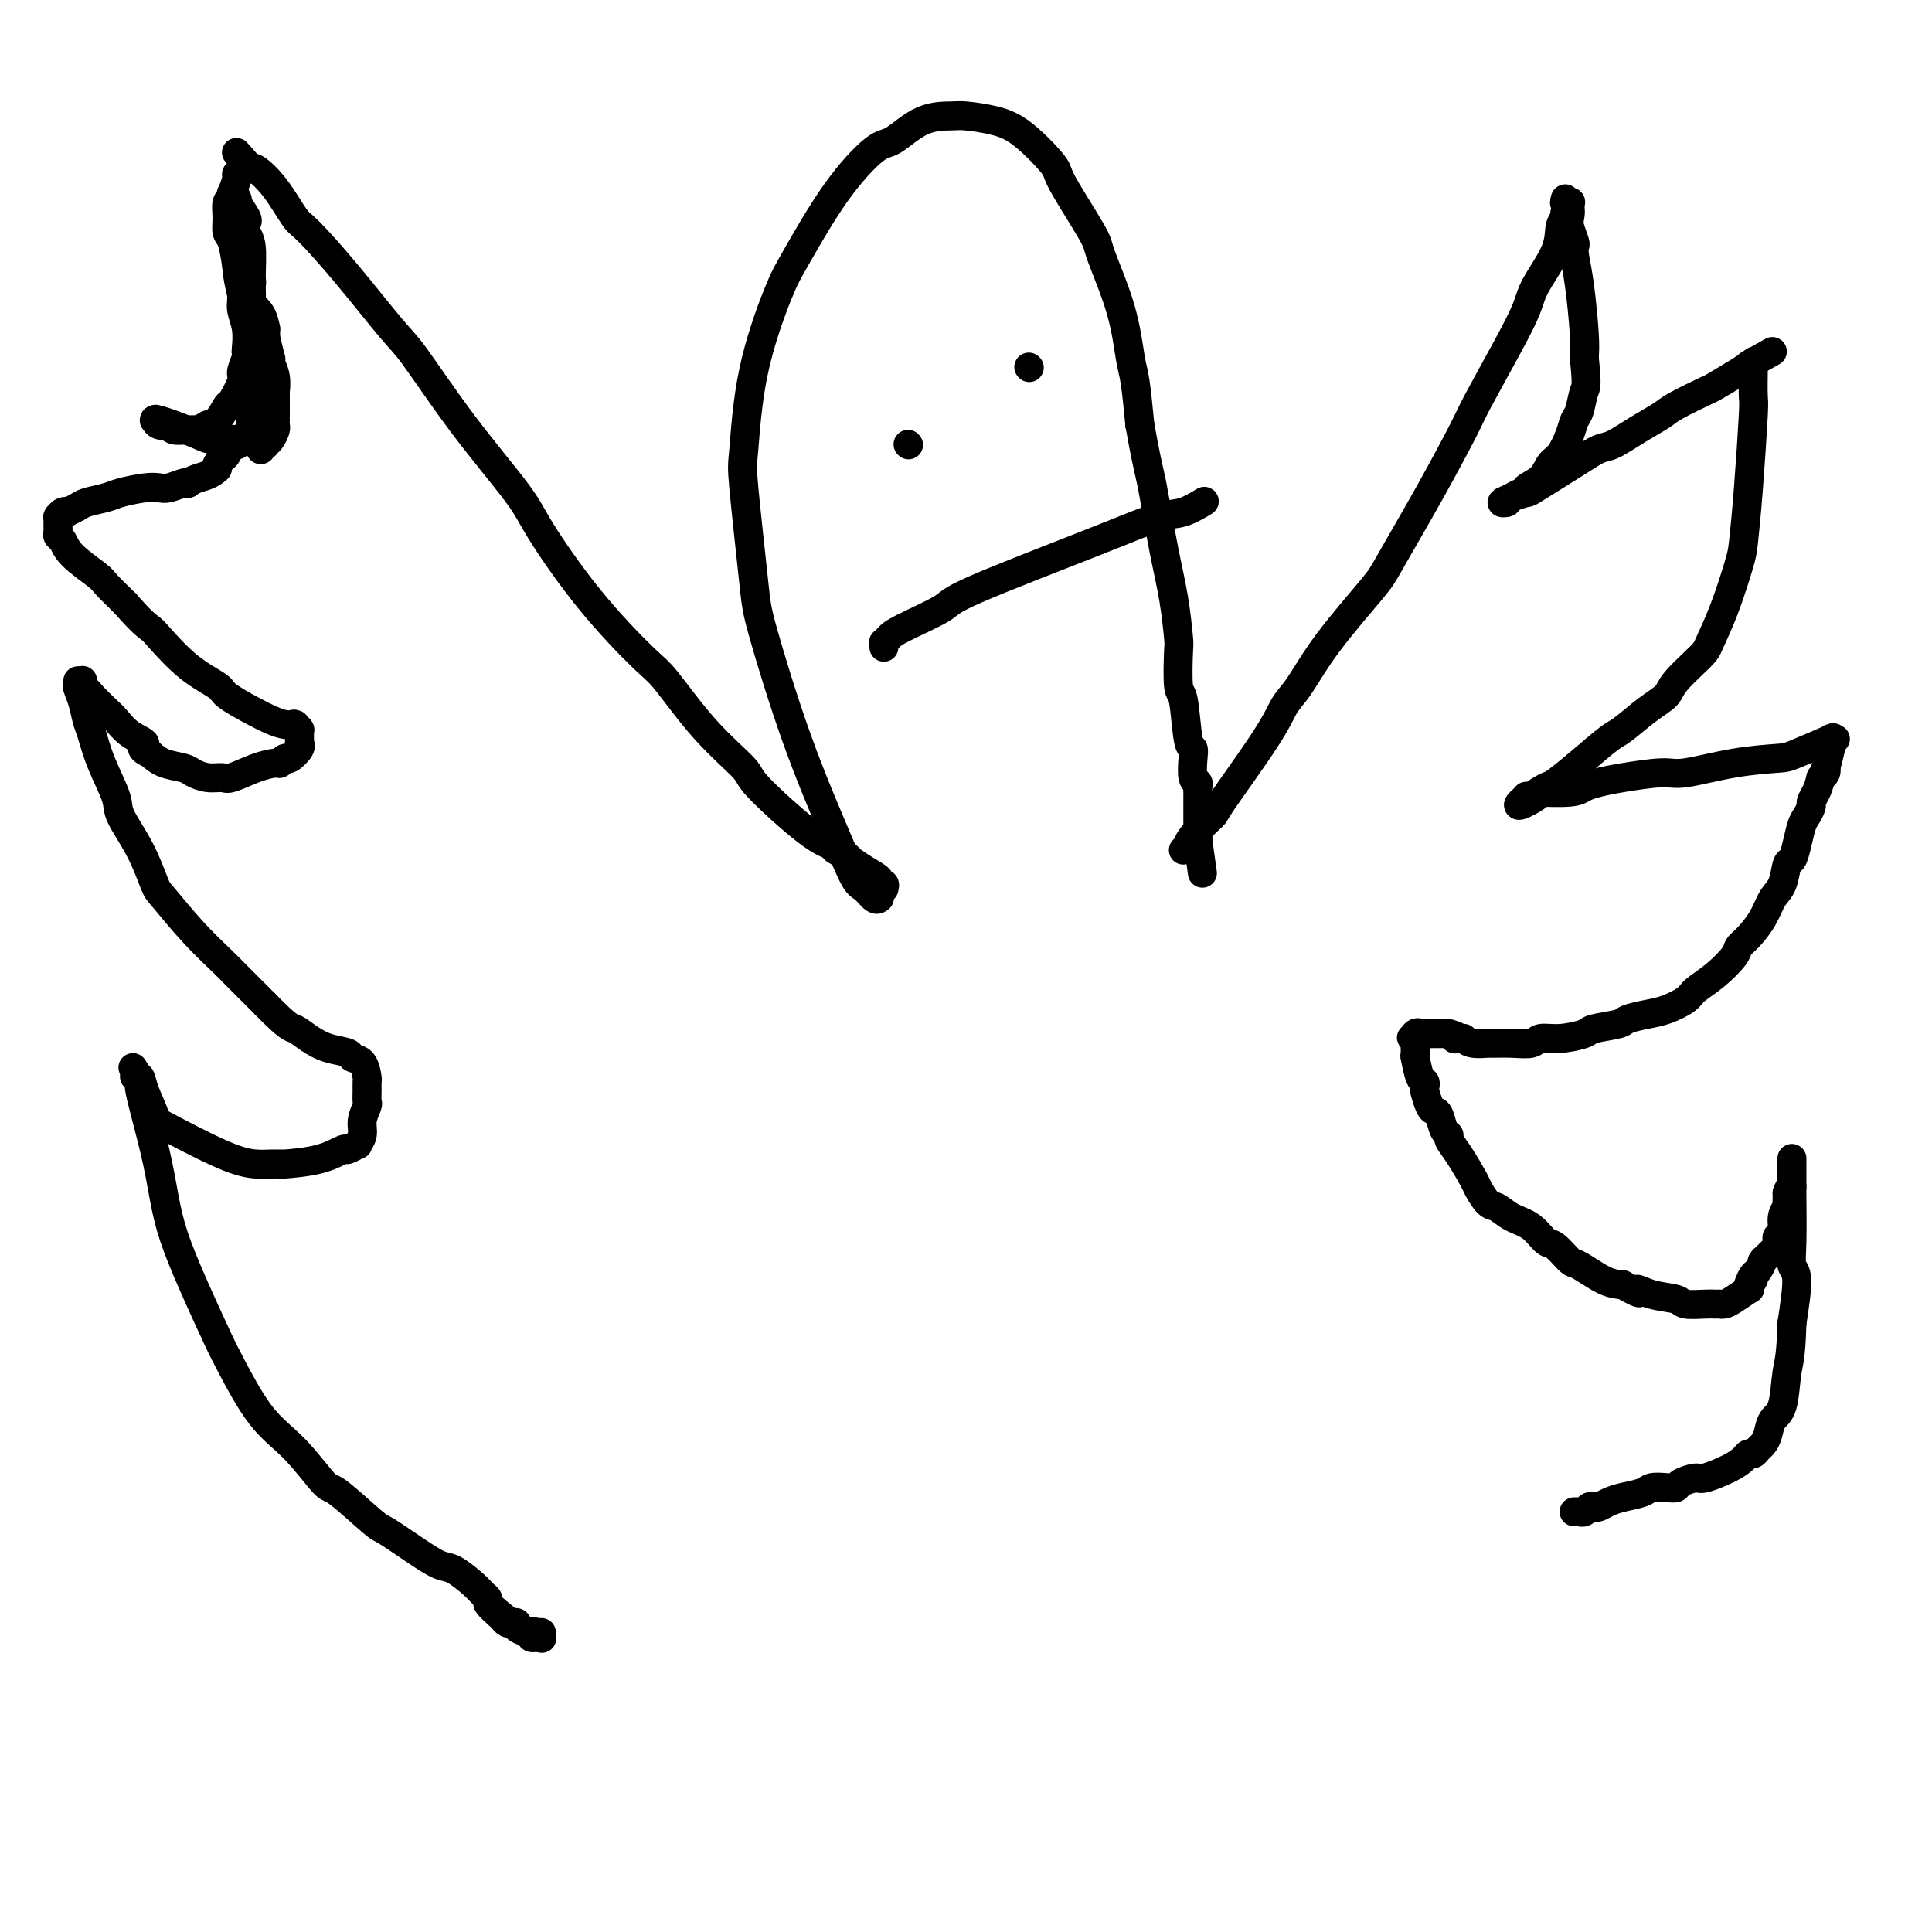 <svg viewBox='0 0 400 400' version='1.1' xmlns='http://www.w3.org/2000/svg' xmlns:xlink='http://www.w3.org/1999/xlink'><g fill='none' stroke='#000000' stroke-width='6' stroke-linecap='round' stroke-linejoin='round'><path d='M183,184c0.131,-0.441 0.262,-0.882 0,-1c-0.262,-0.118 -0.917,0.088 -1,0c-0.083,-0.088 0.407,-0.472 0,-1c-0.407,-0.528 -1.710,-1.202 -3,-2c-1.290,-0.798 -2.568,-1.719 -3,-2c-0.432,-0.281 -0.020,0.080 0,0c0.020,-0.080 -0.353,-0.599 -1,-1c-0.647,-0.401 -1.569,-0.684 -2,-1c-0.431,-0.316 -0.373,-0.666 -1,-1c-0.627,-0.334 -1.939,-0.653 -5,-3c-3.061,-2.347 -7.870,-6.723 -10,-9c-2.130,-2.277 -1.580,-2.457 -3,-4c-1.420,-1.543 -4.811,-4.450 -8,-8c-3.189,-3.550 -6.178,-7.744 -8,-10c-1.822,-2.256 -2.478,-2.574 -5,-5c-2.522,-2.426 -6.909,-6.961 -11,-12c-4.091,-5.039 -7.885,-10.582 -10,-14c-2.115,-3.418 -2.551,-4.710 -5,-8c-2.449,-3.290 -6.911,-8.577 -11,-14c-4.089,-5.423 -7.804,-10.983 -10,-14c-2.196,-3.017 -2.873,-3.492 -5,-6c-2.127,-2.508 -5.705,-7.047 -9,-11c-3.295,-3.953 -6.309,-7.318 -8,-9c-1.691,-1.682 -2.061,-1.680 -3,-3c-0.939,-1.320 -2.448,-3.961 -4,-6c-1.552,-2.039 -3.148,-3.474 -4,-4c-0.852,-0.526 -0.960,-0.141 -1,0c-0.040,0.141 -0.011,0.038 0,0c0.011,-0.038 0.003,-0.011 0,0c-0.003,0.011 -0.002,0.005 0,0'/><path d='M52,35c-5.486,-6.260 -2.201,-2.409 -1,-1c1.201,1.409 0.318,0.377 0,0c-0.318,-0.377 -0.070,-0.098 0,0c0.070,0.098 -0.038,0.016 0,0c0.038,-0.016 0.221,0.035 0,0c-0.221,-0.035 -0.848,-0.156 -1,0c-0.152,0.156 0.169,0.588 0,1c-0.169,0.412 -0.830,0.804 -1,1c-0.170,0.196 0.149,0.198 0,1c-0.149,0.802 -0.768,2.406 -1,3c-0.232,0.594 -0.077,0.177 0,0c0.077,-0.177 0.077,-0.116 0,0c-0.077,0.116 -0.232,0.287 0,1c0.232,0.713 0.851,1.968 1,3c0.149,1.032 -0.170,1.842 0,2c0.170,0.158 0.830,-0.335 1,0c0.170,0.335 -0.150,1.499 0,2c0.150,0.501 0.771,0.340 1,1c0.229,0.660 0.065,2.141 0,3c-0.065,0.859 -0.031,1.095 0,1c0.031,-0.095 0.061,-0.521 0,0c-0.061,0.521 -0.212,1.989 0,3c0.212,1.011 0.787,1.566 1,2c0.213,0.434 0.064,0.748 0,1c-0.064,0.252 -0.041,0.443 0,1c0.041,0.557 0.102,1.479 0,2c-0.102,0.521 -0.367,0.642 0,1c0.367,0.358 1.366,0.951 2,2c0.634,1.049 0.901,2.552 1,3c0.099,0.448 0.028,-0.158 0,0c-0.028,0.158 -0.014,1.079 0,2'/><path d='M55,70c1.326,5.522 1.140,4.326 1,4c-0.140,-0.326 -0.234,0.219 0,1c0.234,0.781 0.795,1.799 1,3c0.205,1.201 0.055,2.585 0,3c-0.055,0.415 -0.015,-0.138 0,0c0.015,0.138 0.004,0.969 0,2c-0.004,1.031 -0.000,2.264 0,3c0.000,0.736 -0.003,0.974 0,1c0.003,0.026 0.011,-0.161 0,0c-0.011,0.161 -0.040,0.670 0,1c0.040,0.330 0.151,0.480 0,1c-0.151,0.520 -0.562,1.411 -1,2c-0.438,0.589 -0.902,0.876 -1,1c-0.098,0.124 0.170,0.086 0,0c-0.170,-0.086 -0.777,-0.219 -1,0c-0.223,0.219 -0.060,0.792 0,1c0.060,0.208 0.017,0.052 0,0c-0.017,-0.052 -0.009,0.001 0,0c0.009,-0.001 0.017,-0.055 0,0c-0.017,0.055 -0.061,0.220 0,0c0.061,-0.220 0.227,-0.825 0,-1c-0.227,-0.175 -0.845,0.080 -1,0c-0.155,-0.080 0.155,-0.497 0,-1c-0.155,-0.503 -0.773,-1.094 -1,-2c-0.227,-0.906 -0.061,-2.129 0,-3c0.061,-0.871 0.017,-1.392 0,-2c-0.017,-0.608 -0.009,-1.304 0,-2'/><path d='M52,82c-0.254,-1.501 0.611,-0.254 1,-1c0.389,-0.746 0.301,-3.484 0,-6c-0.301,-2.516 -0.817,-4.809 -1,-6c-0.183,-1.191 -0.035,-1.279 0,-3c0.035,-1.721 -0.043,-5.074 0,-8c0.043,-2.926 0.207,-5.425 0,-7c-0.207,-1.575 -0.786,-2.227 -1,-3c-0.214,-0.773 -0.065,-1.669 0,-2c0.065,-0.331 0.045,-0.098 0,0c-0.045,0.098 -0.116,0.062 0,0c0.116,-0.062 0.418,-0.151 0,-1c-0.418,-0.849 -1.557,-2.457 -2,-3c-0.443,-0.543 -0.189,-0.021 0,0c0.189,0.021 0.313,-0.459 0,-1c-0.313,-0.541 -1.065,-1.145 -1,-1c0.065,0.145 0.945,1.038 1,1c0.055,-0.038 -0.716,-1.005 -1,-1c-0.284,0.005 -0.080,0.984 0,1c0.080,0.016 0.036,-0.929 0,-1c-0.036,-0.071 -0.063,0.734 0,1c0.063,0.266 0.216,-0.006 0,0c-0.216,0.006 -0.801,0.289 -1,1c-0.199,0.711 -0.012,1.850 0,3c0.012,1.150 -0.151,2.310 0,3c0.151,0.690 0.614,0.912 1,2c0.386,1.088 0.693,3.044 1,5'/><path d='M49,55c0.243,3.237 0.849,4.829 1,6c0.151,1.171 -0.155,1.923 0,3c0.155,1.077 0.769,2.481 1,4c0.231,1.519 0.078,3.153 0,4c-0.078,0.847 -0.080,0.907 0,1c0.080,0.093 0.244,0.218 0,1c-0.244,0.782 -0.894,2.220 -1,3c-0.106,0.780 0.331,0.903 0,2c-0.331,1.097 -1.432,3.169 -2,4c-0.568,0.831 -0.605,0.423 -1,1c-0.395,0.577 -1.150,2.141 -2,3c-0.850,0.859 -1.796,1.015 -2,1c-0.204,-0.015 0.333,-0.200 0,0c-0.333,0.200 -1.535,0.787 -2,1c-0.465,0.213 -0.191,0.053 0,0c0.191,-0.053 0.300,-0.000 0,0c-0.300,0.000 -1.009,-0.052 -2,0c-0.991,0.052 -2.264,0.210 -3,0c-0.736,-0.210 -0.936,-0.787 -1,-1c-0.064,-0.213 0.007,-0.061 0,0c-0.007,0.061 -0.093,0.030 0,0c0.093,-0.030 0.364,-0.061 0,0c-0.364,0.061 -1.363,0.212 -2,0c-0.637,-0.212 -0.913,-0.789 -1,-1c-0.087,-0.211 0.015,-0.057 0,0c-0.015,0.057 -0.147,0.016 0,0c0.147,-0.016 0.574,-0.008 1,0'/><path d='M33,87c-1.347,-0.342 -0.715,-0.197 0,0c0.715,0.197 1.512,0.445 3,1c1.488,0.555 3.666,1.417 5,2c1.334,0.583 1.825,0.888 3,1c1.175,0.112 3.033,0.030 4,0c0.967,-0.030 1.044,-0.008 1,0c-0.044,0.008 -0.208,0.002 0,0c0.208,-0.002 0.789,-0.000 1,0c0.211,0.000 0.053,-0.001 0,0c-0.053,0.001 -0.000,0.004 0,0c0.000,-0.004 -0.052,-0.015 0,0c0.052,0.015 0.207,0.055 0,0c-0.207,-0.055 -0.776,-0.204 -1,0c-0.224,0.204 -0.103,0.763 0,1c0.103,0.237 0.186,0.154 0,0c-0.186,-0.154 -0.642,-0.378 -1,0c-0.358,0.378 -0.618,1.358 -1,2c-0.382,0.642 -0.886,0.945 -1,1c-0.114,0.055 0.162,-0.139 0,0c-0.162,0.139 -0.760,0.611 -1,1c-0.240,0.389 -0.120,0.694 0,1'/><path d='M45,97c-1.247,1.322 -2.866,1.626 -4,2c-1.134,0.374 -1.784,0.818 -2,1c-0.216,0.182 0.002,0.100 0,0c-0.002,-0.100 -0.224,-0.220 -1,0c-0.776,0.220 -2.107,0.780 -3,1c-0.893,0.220 -1.349,0.100 -2,0c-0.651,-0.100 -1.497,-0.182 -3,0c-1.503,0.182 -3.664,0.627 -5,1c-1.336,0.373 -1.846,0.675 -3,1c-1.154,0.325 -2.953,0.675 -4,1c-1.047,0.325 -1.342,0.627 -2,1c-0.658,0.373 -1.679,0.818 -2,1c-0.321,0.182 0.058,0.101 0,0c-0.058,-0.101 -0.551,-0.223 -1,0c-0.449,0.223 -0.852,0.792 -1,1c-0.148,0.208 -0.040,0.056 0,0c0.040,-0.056 0.011,-0.016 0,0c-0.011,0.016 -0.003,0.007 0,0c0.003,-0.007 0.001,-0.013 0,0c-0.001,0.013 0.000,0.045 0,0c-0.000,-0.045 -0.001,-0.166 0,0c0.001,0.166 0.003,0.621 0,1c-0.003,0.379 -0.012,0.684 0,1c0.012,0.316 0.045,0.645 0,1c-0.045,0.355 -0.169,0.737 0,1c0.169,0.263 0.631,0.408 1,1c0.369,0.592 0.645,1.633 2,3c1.355,1.367 3.788,3.060 5,4c1.212,0.940 1.203,1.126 2,2c0.797,0.874 2.398,2.437 4,4'/><path d='M26,125c3.249,3.723 4.373,4.529 5,5c0.627,0.471 0.758,0.605 2,2c1.242,1.395 3.596,4.051 6,6c2.404,1.949 4.860,3.191 6,4c1.140,0.809 0.964,1.183 2,2c1.036,0.817 3.283,2.076 5,3c1.717,0.924 2.904,1.515 4,2c1.096,0.485 2.101,0.866 3,1c0.899,0.134 1.691,0.022 2,0c0.309,-0.022 0.135,0.046 0,0c-0.135,-0.046 -0.232,-0.205 0,0c0.232,0.205 0.794,0.776 1,1c0.206,0.224 0.055,0.102 0,0c-0.055,-0.102 -0.015,-0.186 0,0c0.015,0.186 0.006,0.640 0,1c-0.006,0.360 -0.008,0.626 0,1c0.008,0.374 0.028,0.856 0,1c-0.028,0.144 -0.102,-0.048 0,0c0.102,0.048 0.380,0.338 0,1c-0.380,0.662 -1.419,1.696 -2,2c-0.581,0.304 -0.705,-0.121 -1,0c-0.295,0.121 -0.760,0.789 -1,1c-0.240,0.211 -0.255,-0.034 -1,0c-0.745,0.034 -2.220,0.346 -4,1c-1.780,0.654 -3.864,1.650 -5,2c-1.136,0.350 -1.322,0.053 -2,0c-0.678,-0.053 -1.847,0.138 -3,0c-1.153,-0.138 -2.288,-0.604 -3,-1c-0.712,-0.396 -0.999,-0.722 -2,-1c-1.001,-0.278 -2.714,-0.508 -4,-1c-1.286,-0.492 -2.143,-1.246 -3,-2'/><path d='M31,156c-2.718,-1.148 -1.012,-1.519 -1,-2c0.012,-0.481 -1.670,-1.071 -3,-2c-1.330,-0.929 -2.307,-2.196 -3,-3c-0.693,-0.804 -1.100,-1.147 -2,-2c-0.900,-0.853 -2.292,-2.218 -3,-3c-0.708,-0.782 -0.730,-0.980 -1,-1c-0.270,-0.020 -0.786,0.139 -1,0c-0.214,-0.139 -0.124,-0.574 0,-1c0.124,-0.426 0.283,-0.842 0,-1c-0.283,-0.158 -1.009,-0.059 -1,0c0.009,0.059 0.751,0.076 1,0c0.249,-0.076 0.003,-0.246 0,0c-0.003,0.246 0.236,0.906 0,1c-0.236,0.094 -0.949,-0.379 -1,0c-0.051,0.379 0.558,1.610 1,3c0.442,1.390 0.718,2.939 1,4c0.282,1.061 0.571,1.635 1,3c0.429,1.365 0.997,3.522 2,6c1.003,2.478 2.440,5.279 3,7c0.560,1.721 0.244,2.363 1,4c0.756,1.637 2.584,4.270 4,7c1.416,2.730 2.421,5.558 3,7c0.579,1.442 0.733,1.500 2,3c1.267,1.500 3.649,4.443 6,7c2.351,2.557 4.671,4.727 6,6c1.329,1.273 1.665,1.649 3,3c1.335,1.351 3.667,3.675 6,6'/><path d='M55,208c4.783,4.908 5.241,4.678 6,5c0.759,0.322 1.817,1.198 3,2c1.183,0.802 2.489,1.532 4,2c1.511,0.468 3.228,0.674 4,1c0.772,0.326 0.599,0.773 1,1c0.401,0.227 1.375,0.236 2,1c0.625,0.764 0.901,2.283 1,3c0.099,0.717 0.023,0.632 0,1c-0.023,0.368 0.009,1.190 0,2c-0.009,0.810 -0.059,1.608 0,2c0.059,0.392 0.228,0.377 0,1c-0.228,0.623 -0.853,1.884 -1,3c-0.147,1.116 0.184,2.087 0,3c-0.184,0.913 -0.884,1.768 -1,2c-0.116,0.232 0.353,-0.158 0,0c-0.353,0.158 -1.526,0.866 -2,1c-0.474,0.134 -0.248,-0.304 -1,0c-0.752,0.304 -2.480,1.349 -5,2c-2.520,0.651 -5.831,0.907 -7,1c-1.169,0.093 -0.195,0.023 0,0c0.195,-0.023 -0.390,0.000 -1,0c-0.610,-0.000 -1.244,-0.024 -2,0c-0.756,0.024 -1.635,0.096 -3,0c-1.365,-0.096 -3.216,-0.359 -7,-2c-3.784,-1.641 -9.501,-4.659 -12,-6c-2.499,-1.341 -1.780,-1.004 -2,-2c-0.220,-0.996 -1.379,-3.325 -2,-5c-0.621,-1.675 -0.702,-2.696 -1,-3c-0.298,-0.304 -0.811,0.111 -1,0c-0.189,-0.111 -0.054,-0.746 0,-1c0.054,-0.254 0.027,-0.127 0,0'/><path d='M28,222c-0.933,-1.767 -0.267,-0.686 0,0c0.267,0.686 0.134,0.977 0,1c-0.134,0.023 -0.268,-0.222 0,0c0.268,0.222 0.938,0.912 1,1c0.062,0.088 -0.484,-0.426 0,2c0.484,2.426 1.999,7.790 3,12c1.001,4.210 1.486,7.264 2,10c0.514,2.736 1.055,5.154 2,8c0.945,2.846 2.295,6.119 4,10c1.705,3.881 3.767,8.368 5,11c1.233,2.632 1.638,3.407 3,6c1.362,2.593 3.682,7.003 6,10c2.318,2.997 4.634,4.579 7,7c2.366,2.421 4.782,5.680 6,7c1.218,1.320 1.240,0.701 3,2c1.760,1.299 5.260,4.517 7,6c1.740,1.483 1.719,1.230 3,2c1.281,0.770 3.863,2.563 6,4c2.137,1.437 3.831,2.518 5,3c1.169,0.482 1.815,0.367 3,1c1.185,0.633 2.910,2.016 4,3c1.090,0.984 1.546,1.570 2,2c0.454,0.430 0.905,0.703 1,1c0.095,0.297 -0.167,0.618 0,1c0.167,0.382 0.762,0.823 1,1c0.238,0.177 0.119,0.088 0,0'/><path d='M102,333c7.305,6.068 1.568,1.237 0,0c-1.568,-1.237 1.034,1.118 2,2c0.966,0.882 0.298,0.289 0,0c-0.298,-0.289 -0.224,-0.273 0,0c0.224,0.273 0.600,0.804 1,1c0.400,0.196 0.824,0.055 1,0c0.176,-0.055 0.105,-0.026 0,0c-0.105,0.026 -0.245,0.049 0,0c0.245,-0.049 0.876,-0.171 1,0c0.124,0.171 -0.257,0.635 0,1c0.257,0.365 1.154,0.630 2,1c0.846,0.370 1.641,0.844 2,1c0.359,0.156 0.282,-0.007 0,0c-0.282,0.007 -0.768,0.185 -1,0c-0.232,-0.185 -0.209,-0.733 0,-1c0.209,-0.267 0.605,-0.254 1,0c0.395,0.254 0.789,0.747 1,1c0.211,0.253 0.239,0.264 0,0c-0.239,-0.264 -0.743,-0.803 -1,-1c-0.257,-0.197 -0.265,-0.053 0,0c0.265,0.053 0.802,0.014 1,0c0.198,-0.014 0.057,-0.004 0,0c-0.057,0.004 -0.028,0.002 0,0'/><path d='M182,186c0.064,-0.056 0.127,-0.111 0,0c-0.127,0.111 -0.446,0.389 -1,0c-0.554,-0.389 -1.343,-1.444 -2,-2c-0.657,-0.556 -1.183,-0.613 -2,-2c-0.817,-1.387 -1.925,-4.105 -4,-9c-2.075,-4.895 -5.117,-11.966 -8,-20c-2.883,-8.034 -5.606,-17.032 -7,-22c-1.394,-4.968 -1.457,-5.907 -2,-11c-0.543,-5.093 -1.566,-14.339 -2,-19c-0.434,-4.661 -0.279,-4.735 0,-8c0.279,-3.265 0.683,-9.719 2,-16c1.317,-6.281 3.547,-12.387 5,-16c1.453,-3.613 2.130,-4.734 4,-8c1.870,-3.266 4.935,-8.679 8,-13c3.065,-4.321 6.130,-7.551 8,-9c1.870,-1.449 2.544,-1.118 4,-2c1.456,-0.882 3.696,-2.977 6,-4c2.304,-1.023 4.674,-0.975 6,-1c1.326,-0.025 1.607,-0.124 3,0c1.393,0.124 3.897,0.471 6,1c2.103,0.529 3.803,1.241 6,3c2.197,1.759 4.889,4.567 6,6c1.111,1.433 0.640,1.493 2,4c1.360,2.507 4.549,7.461 6,10c1.451,2.539 1.162,2.664 2,5c0.838,2.336 2.802,6.884 4,11c1.198,4.116 1.630,7.800 2,10c0.370,2.200 0.677,2.914 1,5c0.323,2.086 0.661,5.543 1,9'/><path d='M236,88c1.036,5.819 1.626,8.365 2,10c0.374,1.635 0.531,2.358 1,5c0.469,2.642 1.249,7.203 2,11c0.751,3.797 1.472,6.832 2,10c0.528,3.168 0.862,6.471 1,8c0.138,1.529 0.079,1.284 0,3c-0.079,1.716 -0.179,5.392 0,7c0.179,1.608 0.635,1.149 1,3c0.365,1.851 0.637,6.012 1,8c0.363,1.988 0.815,1.804 1,2c0.185,0.196 0.102,0.772 0,2c-0.102,1.228 -0.224,3.107 0,4c0.224,0.893 0.792,0.800 1,1c0.208,0.200 0.056,0.694 0,1c-0.056,0.306 -0.015,0.425 0,1c0.015,0.575 0.004,1.605 0,2c-0.004,0.395 -0.001,0.154 0,0c0.001,-0.154 0.000,-0.220 0,0c-0.000,0.220 -0.000,0.726 0,1c0.000,0.274 0.000,0.316 0,0c-0.000,-0.316 -0.000,-0.988 0,-1c0.000,-0.012 0.000,0.637 0,1c-0.000,0.363 -0.000,0.440 0,1c0.000,0.560 0.000,1.604 0,2c-0.000,0.396 -0.000,0.145 0,0c0.000,-0.145 0.000,-0.184 0,0c-0.000,0.184 -0.000,0.591 0,1c0.000,0.409 0.000,0.821 0,1c-0.000,0.179 -0.000,0.125 0,0c0.000,-0.125 0.000,-0.321 0,0c-0.000,0.321 -0.000,1.161 0,2'/><path d='M248,174c1.856,13.304 0.497,3.565 0,0c-0.497,-3.565 -0.133,-0.956 0,0c0.133,0.956 0.036,0.257 0,0c-0.036,-0.257 -0.010,-0.074 0,0c0.010,0.074 0.005,0.037 0,0'/><path d='M213,76c0.000,0.000 0.100,0.100 0.1,0.1'/><path d='M188,92c0.000,0.000 0.100,0.100 0.1,0.1'/><path d='M183,134c0.023,-0.444 0.045,-0.889 0,-1c-0.045,-0.111 -0.159,0.111 0,0c0.159,-0.111 0.590,-0.556 1,-1c0.410,-0.444 0.798,-0.886 3,-2c2.202,-1.114 6.219,-2.899 8,-4c1.781,-1.101 1.326,-1.518 7,-4c5.674,-2.482 17.478,-7.029 25,-10c7.522,-2.971 10.762,-4.365 13,-5c2.238,-0.635 3.475,-0.510 5,-1c1.525,-0.490 3.337,-1.595 4,-2c0.663,-0.405 0.178,-0.108 0,0c-0.178,0.108 -0.048,0.029 0,0c0.048,-0.029 0.013,-0.008 0,0c-0.013,0.008 -0.004,0.002 0,0c0.004,-0.002 0.002,-0.001 0,0'/><path d='M245,176c0.420,-0.451 0.840,-0.902 1,-1c0.160,-0.098 0.059,0.155 0,0c-0.059,-0.155 -0.077,-0.720 1,-2c1.077,-1.280 3.249,-3.276 4,-4c0.751,-0.724 0.082,-0.175 2,-3c1.918,-2.825 6.423,-9.022 9,-13c2.577,-3.978 3.228,-5.735 4,-7c0.772,-1.265 1.666,-2.036 3,-4c1.334,-1.964 3.107,-5.121 6,-9c2.893,-3.879 6.907,-8.481 9,-11c2.093,-2.519 2.264,-2.954 4,-6c1.736,-3.046 5.036,-8.702 8,-14c2.964,-5.298 5.593,-10.238 7,-13c1.407,-2.762 1.593,-3.347 3,-6c1.407,-2.653 4.036,-7.376 6,-11c1.964,-3.624 3.262,-6.150 4,-8c0.738,-1.850 0.916,-3.022 2,-5c1.084,-1.978 3.075,-4.760 4,-7c0.925,-2.240 0.783,-3.936 1,-5c0.217,-1.064 0.794,-1.494 1,-2c0.206,-0.506 0.042,-1.088 0,-1c-0.042,0.088 0.037,0.847 0,1c-0.037,0.153 -0.192,-0.299 0,-1c0.192,-0.701 0.731,-1.652 1,-2c0.269,-0.348 0.268,-0.093 0,0c-0.268,0.093 -0.803,0.025 -1,0c-0.197,-0.025 -0.056,-0.007 0,0c0.056,0.007 0.028,0.004 0,0'/><path d='M324,42c0.250,-1.581 -0.125,-0.532 0,0c0.125,0.532 0.752,0.548 1,1c0.248,0.452 0.118,1.340 0,2c-0.118,0.660 -0.225,1.090 0,2c0.225,0.910 0.782,2.298 1,3c0.218,0.702 0.097,0.719 0,1c-0.097,0.281 -0.170,0.828 0,2c0.170,1.172 0.584,2.969 1,6c0.416,3.031 0.833,7.294 1,10c0.167,2.706 0.083,3.853 0,5'/><path d='M328,74c0.666,6.317 0.330,6.109 0,7c-0.330,0.891 -0.655,2.881 -1,4c-0.345,1.119 -0.710,1.367 -1,2c-0.290,0.633 -0.506,1.650 -1,3c-0.494,1.350 -1.267,3.031 -2,4c-0.733,0.969 -1.428,1.225 -2,2c-0.572,0.775 -1.023,2.068 -2,3c-0.977,0.932 -2.480,1.503 -3,2c-0.520,0.497 -0.057,0.922 0,1c0.057,0.078 -0.292,-0.189 -1,0c-0.708,0.189 -1.777,0.835 -2,1c-0.223,0.165 0.398,-0.152 0,0c-0.398,0.152 -1.816,0.774 -2,1c-0.184,0.226 0.866,0.058 1,0c0.134,-0.058 -0.646,-0.005 -1,0c-0.354,0.005 -0.280,-0.037 0,0c0.280,0.037 0.766,0.152 1,0c0.234,-0.152 0.216,-0.570 1,-1c0.784,-0.430 2.372,-0.873 3,-1c0.628,-0.127 0.298,0.063 2,-1c1.702,-1.063 5.436,-3.377 8,-5c2.564,-1.623 3.957,-2.555 5,-3c1.043,-0.445 1.737,-0.403 3,-1c1.263,-0.597 3.094,-1.832 5,-3c1.906,-1.168 3.886,-2.270 5,-3c1.114,-0.730 1.362,-1.088 3,-2c1.638,-0.912 4.666,-2.379 6,-3c1.334,-0.621 0.975,-0.398 2,-1c1.025,-0.602 3.436,-2.029 5,-3c1.564,-0.971 2.282,-1.485 3,-2'/><path d='M363,75c7.735,-4.336 2.073,-1.177 0,0c-2.073,1.177 -0.556,0.372 0,0c0.556,-0.372 0.150,-0.311 0,0c-0.150,0.311 -0.043,0.872 0,1c0.043,0.128 0.022,-0.177 0,1c-0.022,1.177 -0.046,3.836 0,5c0.046,1.164 0.161,0.833 0,4c-0.161,3.167 -0.600,9.832 -1,15c-0.400,5.168 -0.761,8.838 -1,11c-0.239,2.162 -0.355,2.816 -1,5c-0.645,2.184 -1.820,5.897 -3,9c-1.180,3.103 -2.365,5.595 -3,7c-0.635,1.405 -0.719,1.721 -2,3c-1.281,1.279 -3.757,3.519 -5,5c-1.243,1.481 -1.251,2.201 -2,3c-0.749,0.799 -2.239,1.675 -4,3c-1.761,1.325 -3.793,3.100 -5,4c-1.207,0.900 -1.587,0.927 -3,2c-1.413,1.073 -3.857,3.193 -6,5c-2.143,1.807 -3.986,3.302 -5,4c-1.014,0.698 -1.200,0.598 -2,1c-0.800,0.402 -2.214,1.305 -3,2c-0.786,0.695 -0.943,1.181 -1,1c-0.057,-0.181 -0.015,-1.028 0,-1c0.015,0.028 0.004,0.931 0,1c-0.004,0.069 -0.001,-0.694 0,-1c0.001,-0.306 0.001,-0.153 0,0'/><path d='M316,165c-4.007,3.313 0.476,1.095 2,0c1.524,-1.095 0.091,-1.067 1,-1c0.909,0.067 4.162,0.171 6,0c1.838,-0.171 2.261,-0.618 3,-1c0.739,-0.382 1.793,-0.697 3,-1c1.207,-0.303 2.568,-0.592 5,-1c2.432,-0.408 5.934,-0.933 8,-1c2.066,-0.067 2.696,0.325 5,0c2.304,-0.325 6.283,-1.365 10,-2c3.717,-0.635 7.173,-0.864 9,-1c1.827,-0.136 2.027,-0.180 4,-1c1.973,-0.820 5.720,-2.416 7,-3c1.280,-0.584 0.094,-0.157 0,0c-0.094,0.157 0.903,0.042 1,0c0.097,-0.042 -0.706,-0.012 -1,0c-0.294,0.012 -0.079,0.007 0,0c0.079,-0.007 0.022,-0.016 0,0c-0.022,0.016 -0.010,0.058 0,0c0.010,-0.058 0.016,-0.216 0,0c-0.016,0.216 -0.056,0.807 0,1c0.056,0.193 0.208,-0.012 0,1c-0.208,1.012 -0.778,3.240 -1,4c-0.222,0.760 -0.098,0.051 0,0c0.098,-0.051 0.171,0.557 0,1c-0.171,0.443 -0.585,0.722 -1,1'/><path d='M377,161c-0.472,1.805 -0.651,2.316 -1,3c-0.349,0.684 -0.867,1.540 -1,2c-0.133,0.460 0.119,0.523 0,1c-0.119,0.477 -0.609,1.368 -1,2c-0.391,0.632 -0.681,1.005 -1,2c-0.319,0.995 -0.666,2.611 -1,4c-0.334,1.389 -0.655,2.552 -1,3c-0.345,0.448 -0.715,0.182 -1,1c-0.285,0.818 -0.486,2.719 -1,4c-0.514,1.281 -1.340,1.941 -2,3c-0.660,1.059 -1.155,2.517 -2,4c-0.845,1.483 -2.040,2.992 -3,4c-0.960,1.008 -1.683,1.516 -2,2c-0.317,0.484 -0.226,0.946 -1,2c-0.774,1.054 -2.411,2.702 -4,4c-1.589,1.298 -3.130,2.246 -4,3c-0.870,0.754 -1.069,1.315 -2,2c-0.931,0.685 -2.593,1.493 -4,2c-1.407,0.507 -2.559,0.713 -4,1c-1.441,0.287 -3.172,0.655 -4,1c-0.828,0.345 -0.754,0.666 -2,1c-1.246,0.334 -3.813,0.682 -5,1c-1.187,0.318 -0.995,0.607 -2,1c-1.005,0.393 -3.209,0.890 -5,1c-1.791,0.110 -3.171,-0.167 -4,0c-0.829,0.167 -1.107,0.778 -2,1c-0.893,0.222 -2.399,0.057 -4,0c-1.601,-0.057 -3.295,-0.005 -4,0c-0.705,0.005 -0.421,-0.037 -1,0c-0.579,0.037 -2.023,0.153 -3,0c-0.977,-0.153 -1.489,-0.577 -2,-1'/><path d='M303,215c-3.218,0.061 -1.262,0.212 -1,0c0.262,-0.212 -1.170,-0.789 -2,-1c-0.830,-0.211 -1.060,-0.057 -1,0c0.060,0.057 0.408,0.015 0,0c-0.408,-0.015 -1.573,-0.004 -2,0c-0.427,0.004 -0.116,0.001 0,0c0.116,-0.001 0.037,-0.000 0,0c-0.037,0.000 -0.030,0.000 0,0c0.030,-0.000 0.085,-0.000 0,0c-0.085,0.000 -0.310,0.000 -1,0c-0.690,-0.000 -1.844,-0.000 -2,0c-0.156,0.000 0.686,0.000 1,0c0.314,-0.000 0.098,-0.001 0,0c-0.098,0.001 -0.079,0.005 0,0c0.079,-0.005 0.218,-0.019 0,0c-0.218,0.019 -0.794,0.071 -1,0c-0.206,-0.071 -0.041,-0.265 0,0c0.041,0.265 -0.040,0.989 0,1c0.040,0.011 0.203,-0.689 0,-1c-0.203,-0.311 -0.772,-0.232 -1,0c-0.228,0.232 -0.114,0.616 0,1'/><path d='M293,215c-1.547,-0.079 -0.415,-0.278 0,0c0.415,0.278 0.111,1.032 0,1c-0.111,-0.032 -0.031,-0.850 0,-1c0.031,-0.150 0.011,0.366 0,1c-0.011,0.634 -0.013,1.384 0,2c0.013,0.616 0.042,1.097 0,1c-0.042,-0.097 -0.156,-0.771 0,0c0.156,0.771 0.581,2.988 1,4c0.419,1.012 0.833,0.821 1,1c0.167,0.179 0.086,0.728 0,1c-0.086,0.272 -0.178,0.265 0,1c0.178,0.735 0.626,2.210 1,3c0.374,0.790 0.673,0.893 1,1c0.327,0.107 0.681,0.217 1,1c0.319,0.783 0.604,2.238 1,3c0.396,0.762 0.903,0.832 1,1c0.097,0.168 -0.217,0.434 0,1c0.217,0.566 0.963,1.432 2,3c1.037,1.568 2.363,3.838 3,5c0.637,1.162 0.586,1.216 1,2c0.414,0.784 1.294,2.298 2,3c0.706,0.702 1.238,0.591 2,1c0.762,0.409 1.756,1.336 3,2c1.244,0.664 2.739,1.065 4,2c1.261,0.935 2.287,2.405 3,3c0.713,0.595 1.114,0.317 2,1c0.886,0.683 2.258,2.327 3,3c0.742,0.673 0.854,0.373 2,1c1.146,0.627 3.328,2.179 5,3c1.672,0.821 2.836,0.910 4,1'/><path d='M336,266c4.906,2.808 3.170,1.327 3,1c-0.170,-0.327 1.225,0.501 3,1c1.775,0.499 3.930,0.670 5,1c1.070,0.330 1.057,0.820 2,1c0.943,0.180 2.844,0.049 4,0c1.156,-0.049 1.568,-0.015 2,0c0.432,0.015 0.883,0.010 1,0c0.117,-0.010 -0.102,-0.027 0,0c0.102,0.027 0.524,0.097 1,0c0.476,-0.097 1.007,-0.360 2,-1c0.993,-0.640 2.448,-1.655 3,-2c0.552,-0.345 0.200,-0.019 0,0c-0.200,0.019 -0.247,-0.270 0,-1c0.247,-0.730 0.788,-1.902 1,-2c0.212,-0.098 0.096,0.877 0,1c-0.096,0.123 -0.171,-0.606 0,-1c0.171,-0.394 0.588,-0.452 1,-1c0.412,-0.548 0.818,-1.586 1,-2c0.182,-0.414 0.140,-0.205 0,0c-0.140,0.205 -0.378,0.405 0,0c0.378,-0.405 1.373,-1.416 2,-2c0.627,-0.584 0.885,-0.740 1,-1c0.115,-0.260 0.087,-0.624 0,-1c-0.087,-0.376 -0.234,-0.764 0,-1c0.234,-0.236 0.847,-0.318 1,-1c0.153,-0.682 -0.155,-1.962 0,-3c0.155,-1.038 0.774,-1.835 1,-2c0.226,-0.165 0.061,0.302 0,0c-0.061,-0.302 -0.017,-1.372 0,-2c0.017,-0.628 0.009,-0.814 0,-1'/><path d='M370,247c0.691,-2.028 0.917,-1.100 1,-1c0.083,0.100 0.022,-0.630 0,-1c-0.022,-0.370 -0.006,-0.380 0,-1c0.006,-0.620 0.002,-1.851 0,-2c-0.002,-0.149 -0.000,0.783 0,1c0.000,0.217 0.000,-0.282 0,-1c-0.000,-0.718 -0.000,-1.657 0,-2c0.000,-0.343 0.000,-0.092 0,0c-0.000,0.092 -0.000,0.025 0,0c0.000,-0.025 0.000,-0.007 0,0c-0.000,0.007 -0.000,0.005 0,0c0.000,-0.005 -0.000,-0.012 0,0c0.000,0.012 0.000,0.041 0,0c-0.000,-0.041 -0.000,-0.154 0,0c0.000,0.154 0.000,0.574 0,1c-0.000,0.426 -0.000,0.856 0,1c0.000,0.144 0.000,0.001 0,0c-0.000,-0.001 -0.001,0.139 0,1c0.001,0.861 0.005,2.442 0,3c-0.005,0.558 -0.018,0.094 0,2c0.018,1.906 0.067,6.181 0,9c-0.067,2.819 -0.249,4.182 0,5c0.249,0.818 0.928,1.091 1,3c0.072,1.909 -0.464,5.455 -1,9'/><path d='M371,274c-0.195,7.138 -0.682,7.982 -1,10c-0.318,2.018 -0.466,5.209 -1,7c-0.534,1.791 -1.452,2.183 -2,3c-0.548,0.817 -0.724,2.061 -1,3c-0.276,0.939 -0.650,1.574 -1,2c-0.350,0.426 -0.675,0.641 -1,1c-0.325,0.359 -0.651,0.860 -1,1c-0.349,0.140 -0.721,-0.083 -1,0c-0.279,0.083 -0.464,0.470 -1,1c-0.536,0.530 -1.424,1.204 -3,2c-1.576,0.796 -3.839,1.716 -5,2c-1.161,0.284 -1.221,-0.068 -2,0c-0.779,0.068 -2.276,0.557 -3,1c-0.724,0.443 -0.676,0.840 -1,1c-0.324,0.160 -1.021,0.084 -2,0c-0.979,-0.084 -2.241,-0.177 -3,0c-0.759,0.177 -1.015,0.622 -2,1c-0.985,0.378 -2.698,0.689 -4,1c-1.302,0.311 -2.194,0.623 -3,1c-0.806,0.377 -1.526,0.819 -2,1c-0.474,0.181 -0.701,0.101 -1,0c-0.299,-0.101 -0.668,-0.223 -1,0c-0.332,0.223 -0.625,0.792 -1,1c-0.375,0.208 -0.832,0.056 -1,0c-0.168,-0.056 -0.049,-0.015 0,0c0.049,0.015 0.027,0.004 0,0c-0.027,-0.004 -0.060,-0.001 0,0c0.060,0.001 0.212,0.000 0,0c-0.212,-0.000 -0.788,-0.000 -1,0c-0.212,0.000 -0.061,0.000 0,0c0.061,-0.000 0.030,-0.000 0,0'/></g>
</svg>